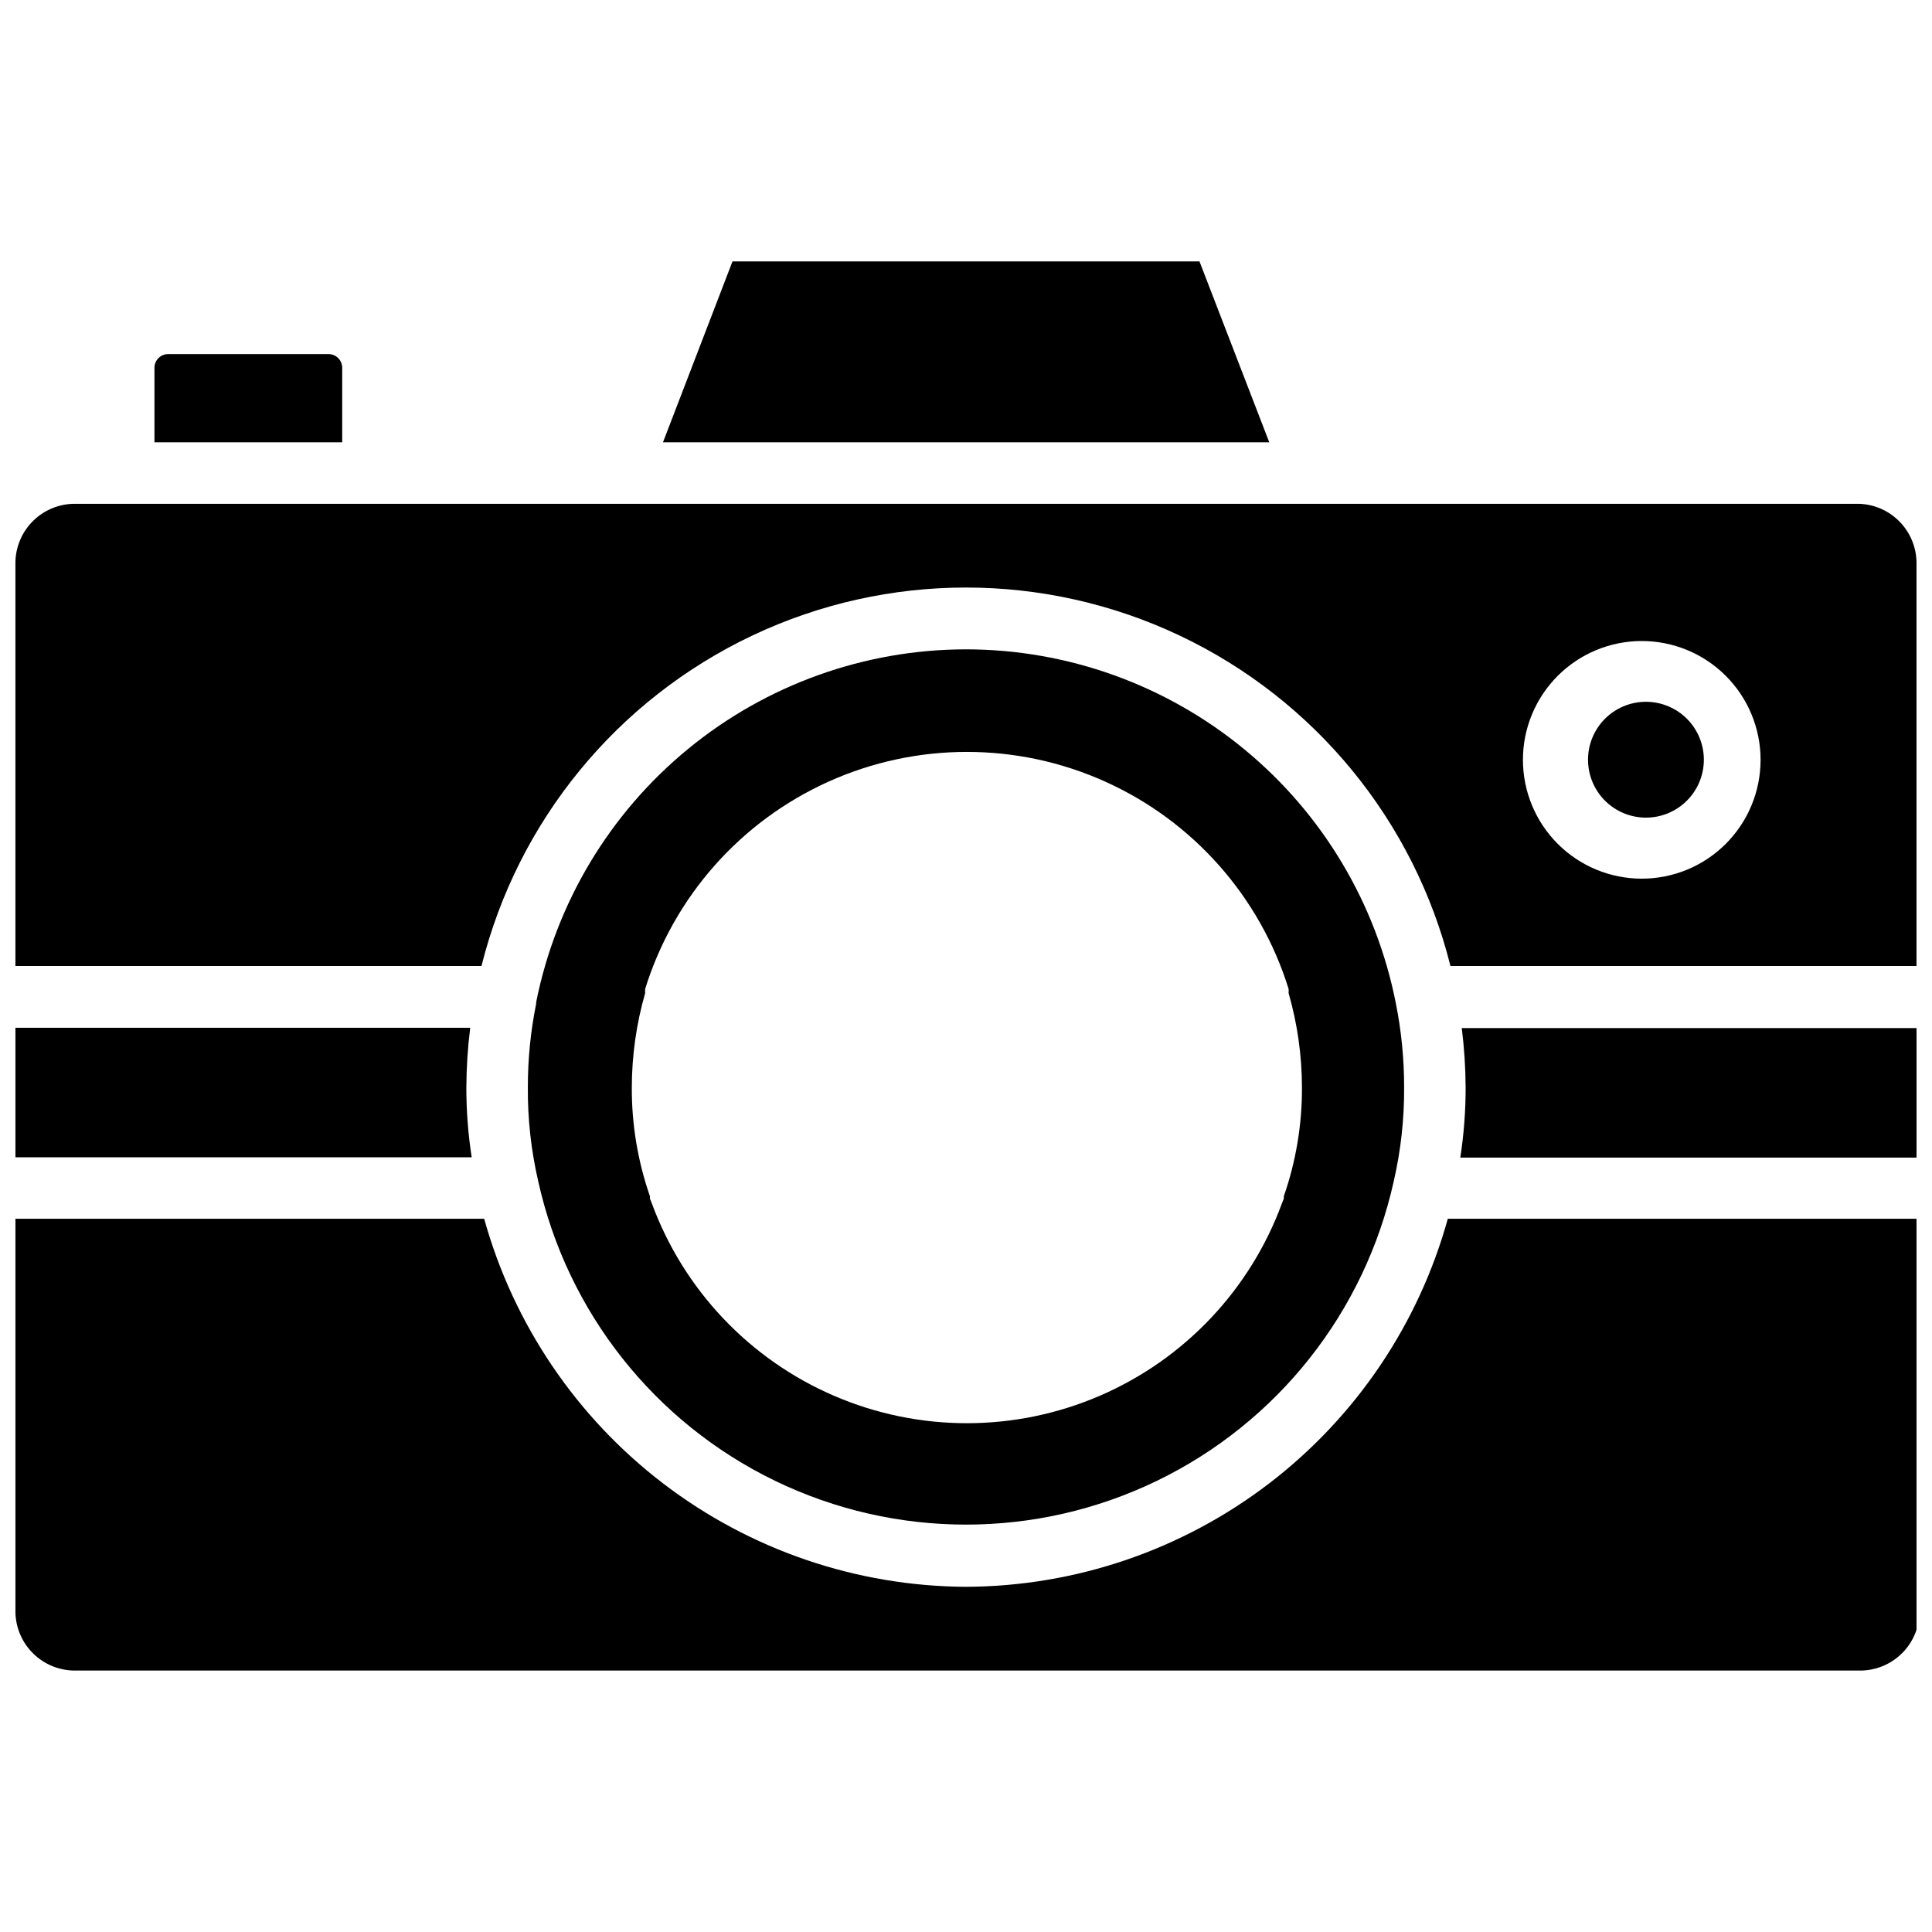 <?xml version="1.0" encoding="UTF-8"?>
<!-- Uploaded to: SVG Repo, www.svgrepo.com, Generator: SVG Repo Mixer Tools -->
<svg width="800px" height="800px" version="1.1" viewBox="144 144 512 512" xmlns="http://www.w3.org/2000/svg">
 <defs>
  <clipPath id="d">
   <path d="m530 416h121.9v35h-121.9z"/>
  </clipPath>
  <clipPath id="c">
   <path d="m148.09 466h503.81v121h-503.81z"/>
  </clipPath>
  <clipPath id="b">
   <path d="m148.09 416h121.91v35h-121.91z"/>
  </clipPath>
  <clipPath id="a">
   <path d="m148.09 277h503.81v123h-503.81z"/>
  </clipPath>
 </defs>
 <g clip-path="url(#d)">
  <path d="m532.41 432.12c0.008 6.246-0.465 12.484-1.418 18.656h120.91v-34.324h-120.52c0.652 5.199 0.996 10.43 1.023 15.668z"/>
 </g>
 <g clip-path="url(#c)">
  <path d="m400 564.52c-29-0.141-57.16-9.742-80.207-27.348-23.043-17.602-39.715-42.246-47.48-70.188h-124.22v104.38c0.102 4.109 1.809 8.012 4.75 10.879 2.941 2.871 6.887 4.473 10.992 4.473h473.11c4.109 0 8.055-1.602 10.996-4.473 2.941-2.867 4.644-6.769 4.75-10.879v-104.38h-125.01c-7.742 27.957-24.406 52.613-47.457 70.223-23.051 17.605-51.223 27.199-80.227 27.312z"/>
 </g>
 <g clip-path="url(#b)">
  <path d="m267.59 432.12c0.023-5.266 0.367-10.523 1.023-15.746h-120.52v34.32l120.91 0.004c-0.949-6.148-1.422-12.359-1.418-18.578z"/>
 </g>
 <g clip-path="url(#a)">
  <path d="m636.55 277.51h-472.72c-4.106-0.004-8.051 1.602-10.992 4.469-2.941 2.867-4.648 6.773-4.75 10.879v107.14h123.51c9.598-38.473 35.941-70.609 71.777-87.574 35.84-16.961 77.395-16.961 113.23 0 35.836 16.965 62.18 49.102 71.777 87.574h123.51v-107.14c-0.098-4.039-1.75-7.887-4.606-10.742-2.859-2.859-6.703-4.508-10.742-4.606zm-57.465 99.344h-0.004c-8.352 0-16.359-3.316-22.266-9.223-5.902-5.906-9.223-13.914-9.223-22.266 0-8.352 3.32-16.359 9.223-22.266 5.906-5.906 13.914-9.223 22.266-9.223 8.352 0 16.363 3.316 22.266 9.223 5.906 5.906 9.223 13.914 9.223 22.266 0 8.352-3.316 16.359-9.223 22.266-5.902 5.906-13.914 9.223-22.266 9.223z"/>
 </g>
 <path d="m461.87 213.27h-123.75l-18.422 47.941h160.67z"/>
 <path d="m400 316.08c-26.871 0.027-52.898 9.359-73.664 26.406-20.77 17.051-34.988 40.766-40.246 67.113v0.395c-1.473 7.281-2.211 14.691-2.203 22.121-0.066 8.398 0.859 16.773 2.754 24.953 7.688 34.66 30.812 63.898 62.766 79.367s69.23 15.469 101.18 0c31.957-15.469 55.078-44.707 62.766-79.367 1.891-8.207 2.816-16.609 2.754-25.031 0.004-7.457-0.734-14.891-2.203-22.199-5.195-26.402-19.391-50.18-40.164-67.277-20.773-17.098-46.84-26.457-73.742-26.48zm84.23 144.93v0.629l-0.473 1.18c-8.41 22.953-25.898 41.434-48.352 51.098-22.453 9.664-47.891 9.664-70.344 0-22.453-9.664-39.938-28.145-48.352-51.098l-0.473-1.18v-0.629c-3.227-9.289-4.852-19.059-4.801-28.891 0.02-8.441 1.211-16.84 3.543-24.957-0.035-0.363-0.035-0.734 0-1.102 7.582-24.422 25.273-44.418 48.59-54.922 23.316-10.5 50.016-10.5 73.328 0 23.316 10.504 41.008 30.5 48.59 54.922 0.039 0.367 0.039 0.738 0 1.102 2.332 8.117 3.523 16.516 3.543 24.957 0.051 9.832-1.574 19.602-4.801 28.891z"/>
 <path d="m579.09 330.02c-5.207 0.375-9.871 3.371-12.375 7.957-2.5 4.582-2.5 10.125 0 14.711 2.504 4.582 7.168 7.582 12.375 7.953 4.254 0.309 8.438-1.168 11.559-4.074 3.121-2.902 4.891-6.973 4.891-11.234s-1.77-8.332-4.891-11.238c-3.121-2.902-7.305-4.379-11.559-4.074z"/>
 <path d="m234.69 241.46c0-0.961-0.383-1.883-1.062-2.562-0.68-0.68-1.602-1.059-2.559-1.059h-42.59c-1.969 0.043-3.543 1.652-3.543 3.621v19.758h49.754z"/>
</svg>